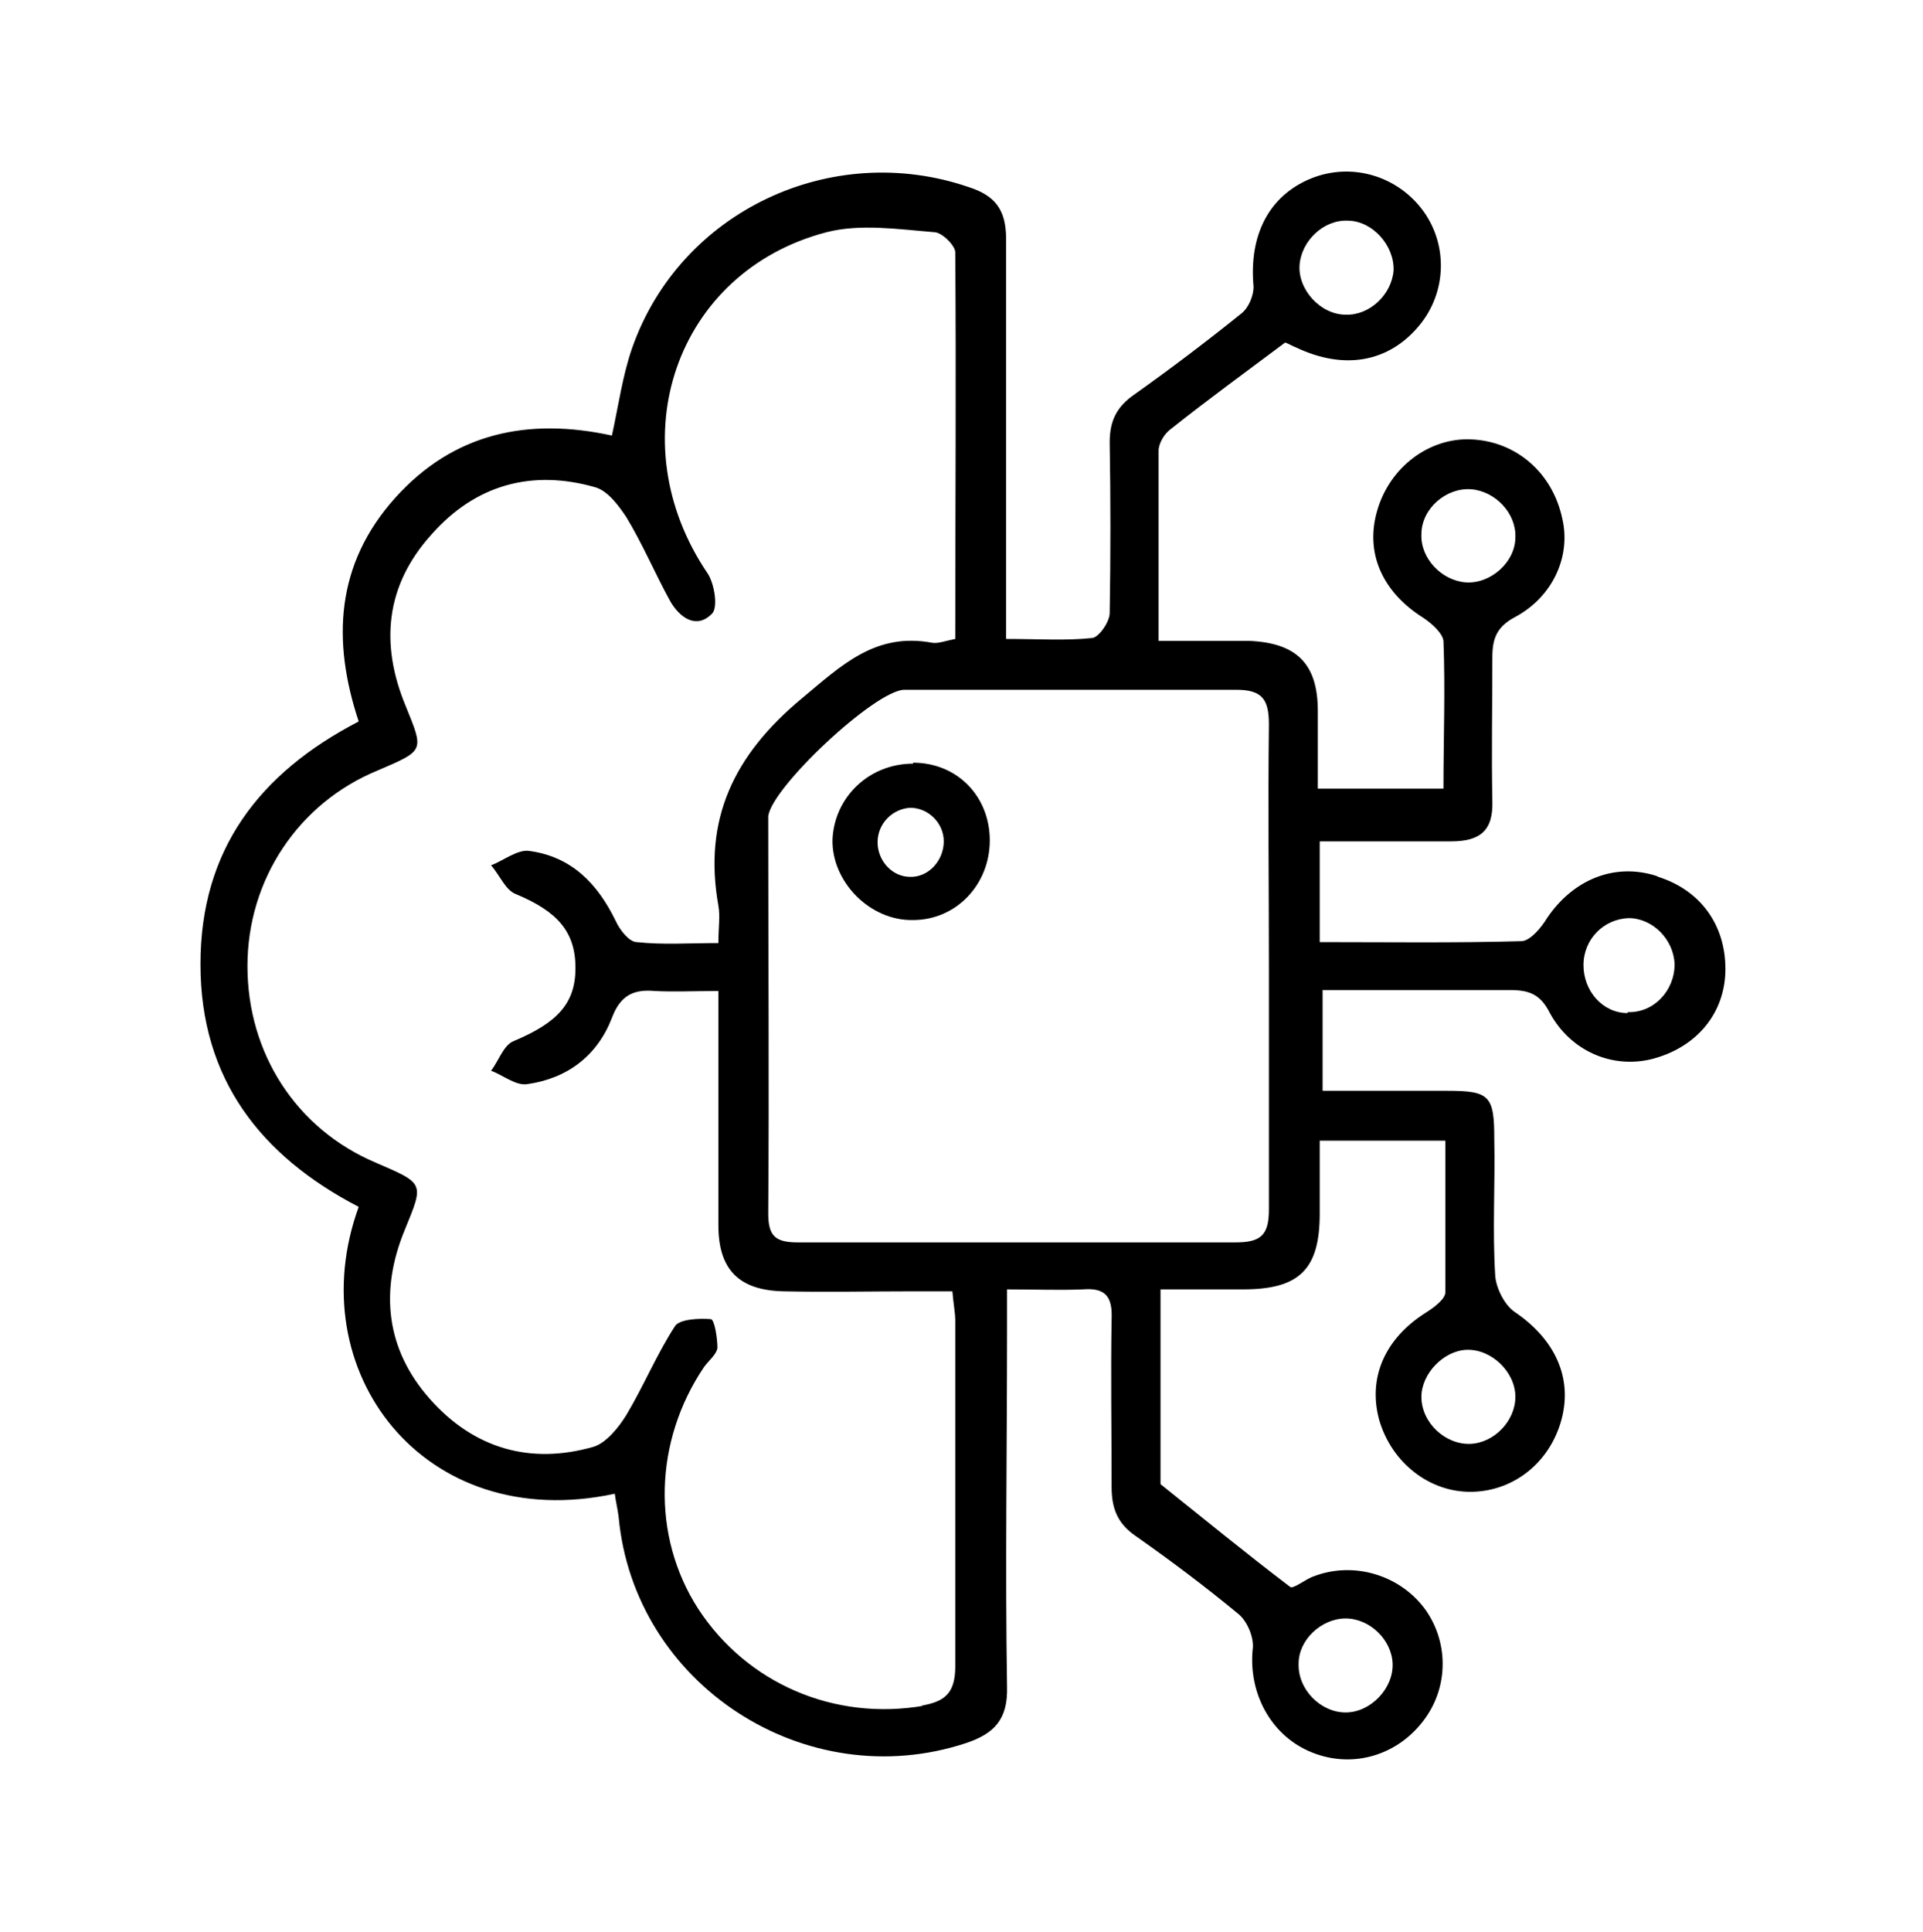 <?xml version="1.0" encoding="UTF-8"?>
<svg xmlns="http://www.w3.org/2000/svg" version="1.1" viewBox="0 0 200.5 201.4">
  <!-- Generator: Adobe Illustrator 28.7.1, SVG Export Plug-In . SVG Version: 1.2.0 Build 142)  -->
  <g>
    <g id="Layer_1">
      <g>
        <path d="M172.7,91.3c-4.4-1.4-8.7.4-11.4,4.4-.6,1-1.7,2.3-2.6,2.4-7,.2-14,.1-21.1.1v-10.5c4.7,0,9.2,0,13.7,0,3,0,4.4-1.1,4.3-4.2-.1-5,0-10,0-15,0-2,.5-3.2,2.4-4.2,3.9-2.1,5.8-6.3,4.9-10.2-1-4.8-4.8-8.1-9.5-8.3-4.4-.2-8.5,2.9-9.8,7.4-1.3,4.4.5,8.5,4.8,11.2.9.6,2,1.6,2.1,2.4.2,5.1,0,10.2,0,15.4h-13.1c0-2.9,0-5.5,0-8.1,0-4.9-2.2-7.1-7.2-7.3-3,0-6.1,0-9.4,0,0-7,0-13.4,0-19.8,0-.8.6-1.8,1.3-2.3,3.9-3.1,7.9-6,11.9-9,.5.2.8.4,1.1.5,5,2.4,9.7,1.6,12.9-2.3,2.8-3.4,3-8.3.4-11.9-2.7-3.7-7.5-5.1-11.7-3.4-4.4,1.8-6.5,5.9-6,11.3,0,.9-.5,2.2-1.3,2.8-3.6,2.9-7.3,5.7-11.1,8.4-1.9,1.3-2.6,2.8-2.6,5,.1,5.9.1,11.9,0,17.8,0,.9-1.1,2.5-1.8,2.6-2.8.3-5.6.1-9,.1,0-1.7,0-2.9,0-4.2,0-12.5,0-25,0-37.5,0-3-1.1-4.5-3.9-5.4-14.3-4.9-30.1,2.5-35.1,16.8-1,2.9-1.4,5.9-2.1,9.1-8.7-1.9-16.5-.3-22.6,6.5-6.2,6.9-6.6,14.9-3.8,23.3-10.4,5.4-16.5,13.4-16.5,25.3,0,12,6.3,20,16.5,25.3-6.2,17,6.7,34.2,26.7,29.9.1.8.3,1.6.4,2.4,1.6,17.5,19.5,29.1,36.2,23.6,3-1,4.4-2.5,4.3-5.9-.2-12.4,0-24.8,0-37.1,0-1.3,0-2.6,0-4.3,2.9,0,5.4.1,7.9,0,2.4-.2,3.1.8,3,3.1-.1,5.8,0,11.7,0,17.5,0,2.2.6,3.8,2.5,5.1,3.7,2.6,7.3,5.3,10.8,8.2.9.8,1.6,2.5,1.4,3.7-.4,4.4,1.8,8.7,5.8,10.5,4.2,1.9,9,.7,11.9-3,2.7-3.4,2.8-8.1.4-11.6-2.6-3.7-7.5-5.2-11.7-3.6-.9.3-2.2,1.4-2.5,1.1-4.6-3.5-9-7.1-13.5-10.7v-20.3c3.1,0,5.8,0,8.6,0,5.9,0,8-2.1,8-7.9,0-2.5,0-4.9,0-7.6h13.1c0,5.4,0,10.6,0,15.8,0,.7-1.2,1.6-2,2.1-4.3,2.7-6.1,6.8-4.9,11.2,1.3,4.5,5.3,7.6,9.7,7.5,4.4-.1,8.1-3.1,9.3-7.5,1.2-4.4-.7-8.4-4.8-11.2-1.1-.7-2-2.5-2.1-3.8-.3-4.7,0-9.5-.1-14.3,0-4.5-.5-5-4.9-5-4.4,0-8.7,0-13,0v-10.5c6.7,0,13.1,0,19.5,0,2,0,3.2.4,4.2,2.4,2.2,4,6.5,5.8,10.6,4.8,4.7-1.2,7.7-4.8,7.7-9.4,0-4.6-2.6-8.2-7-9.6ZM148.2,55.7c0-2.7,2.6-4.9,5.2-4.7,2.5.2,4.7,2.5,4.6,5,0,2.6-2.6,4.9-5.2,4.7-2.5-.2-4.7-2.5-4.6-5ZM135.5,27.6c.2-2.5,2.5-4.7,5-4.6,2.6,0,4.9,2.6,4.8,5.2-.2,2.5-2.5,4.7-5,4.6-2.6,0-5-2.6-4.8-5.2ZM140.3,168.7c2.5,0,4.8,2.2,4.9,4.7.1,2.6-2.3,5.1-4.9,5.1-2.6,0-5-2.4-4.9-5.1,0-2.5,2.4-4.7,4.9-4.7ZM96.3,177.8c-9.3,1.6-18.4-2.3-23.5-10.1-4.9-7.6-4.6-17.5.6-25.2.5-.7,1.3-1.3,1.4-2,0-1-.3-3-.7-3-1.2-.1-3.2,0-3.7.7-1.9,2.9-3.3,6.3-5.1,9.3-.8,1.3-2.1,2.9-3.4,3.3-6.6,1.9-12.5.2-17.1-5-4.6-5.2-5.2-11.3-2.6-17.6,2-4.9,2.1-4.8-3-7-8.3-3.5-13.4-11.4-13.4-20.5,0-9,5.3-17,13.6-20.4,4.9-2.1,4.8-2,2.9-6.7-2.7-6.5-2.1-12.6,2.7-17.9,4.6-5.2,10.5-6.8,17.1-4.9,1.3.4,2.4,1.9,3.2,3.1,1.7,2.8,3,5.9,4.6,8.8,1,1.7,2.7,2.9,4.3,1.3.7-.6.3-3.1-.4-4.2-9.4-13.8-3.4-31.5,12.4-35.6,3.5-.9,7.5-.3,11.2,0,.8,0,2.2,1.4,2.2,2.1.1,13.4,0,26.8,0,40.3-1,.2-1.8.5-2.4.4-5.9-1.1-9.4,2.3-13.6,5.8-7.1,5.9-10.3,12.6-8.7,21.6.2,1.1,0,2.3,0,3.9-3.1,0-5.8.2-8.5-.1-.8,0-1.8-1.3-2.2-2.2-1.9-3.9-4.6-6.7-9-7.3-1.2-.2-2.7,1-4,1.5.9,1,1.5,2.6,2.6,3,4.3,1.8,6.2,3.9,6.2,7.7,0,3.7-1.9,5.7-6.4,7.6-1.1.4-1.6,2.1-2.4,3.1,1.3.5,2.6,1.6,3.8,1.4,4.2-.6,7.3-3,8.8-6.9.9-2.4,2.3-3,4.5-2.8,2,.1,4,0,6.6,0,0,3.3,0,6.2,0,9.1,0,5.1,0,10.2,0,15.3,0,4.6,2.1,6.8,6.8,6.9,4.5.1,9,0,13.6,0,1.3,0,2.6,0,4,0,.1,1.3.3,2.2.3,3.1,0,12,0,24,0,36,0,2.9-1.2,3.7-3.6,4.1ZM128.9,129.5c-15.2,0-30.4,0-45.7,0-2.3,0-3.1-.6-3.1-3,.1-13.6,0-27.1,0-40.7,0-.2,0-.5,0-.7.3-3,11.2-13.2,14.2-13.2,11.5,0,23.1,0,34.6,0,2.7,0,3.4,1,3.4,3.6-.1,8.4,0,16.9,0,25.3,0,8.4,0,16.9,0,25.3,0,2.7-.9,3.4-3.5,3.4ZM152.9,140.7c2.6-.1,5.1,2.3,5.1,4.9,0,2.5-2.2,4.8-4.7,4.9-2.6.1-5.1-2.2-5.1-4.9,0-2.4,2.3-4.8,4.7-4.9ZM169.7,105.6c-2.6,0-4.6-2.3-4.6-5,0-2.7,2.1-4.8,4.7-4.9,2.5,0,4.7,2.2,4.8,4.8,0,2.8-2.2,5.1-4.9,5Z"/>
        <path d="M95.2,79.6c-4.6,0-8.2,3.5-8.4,7.9-.1,4.4,3.9,8.5,8.4,8.4,4.5,0,8-3.7,8-8.3,0-4.6-3.4-8.1-8-8.1ZM94.9,91.4c-1.9,0-3.4-1.7-3.4-3.6,0-2,1.6-3.5,3.4-3.6,1.9,0,3.5,1.6,3.5,3.5,0,2-1.6,3.8-3.6,3.7Z"/>
      </g>
    </g>
  </g>
</svg>